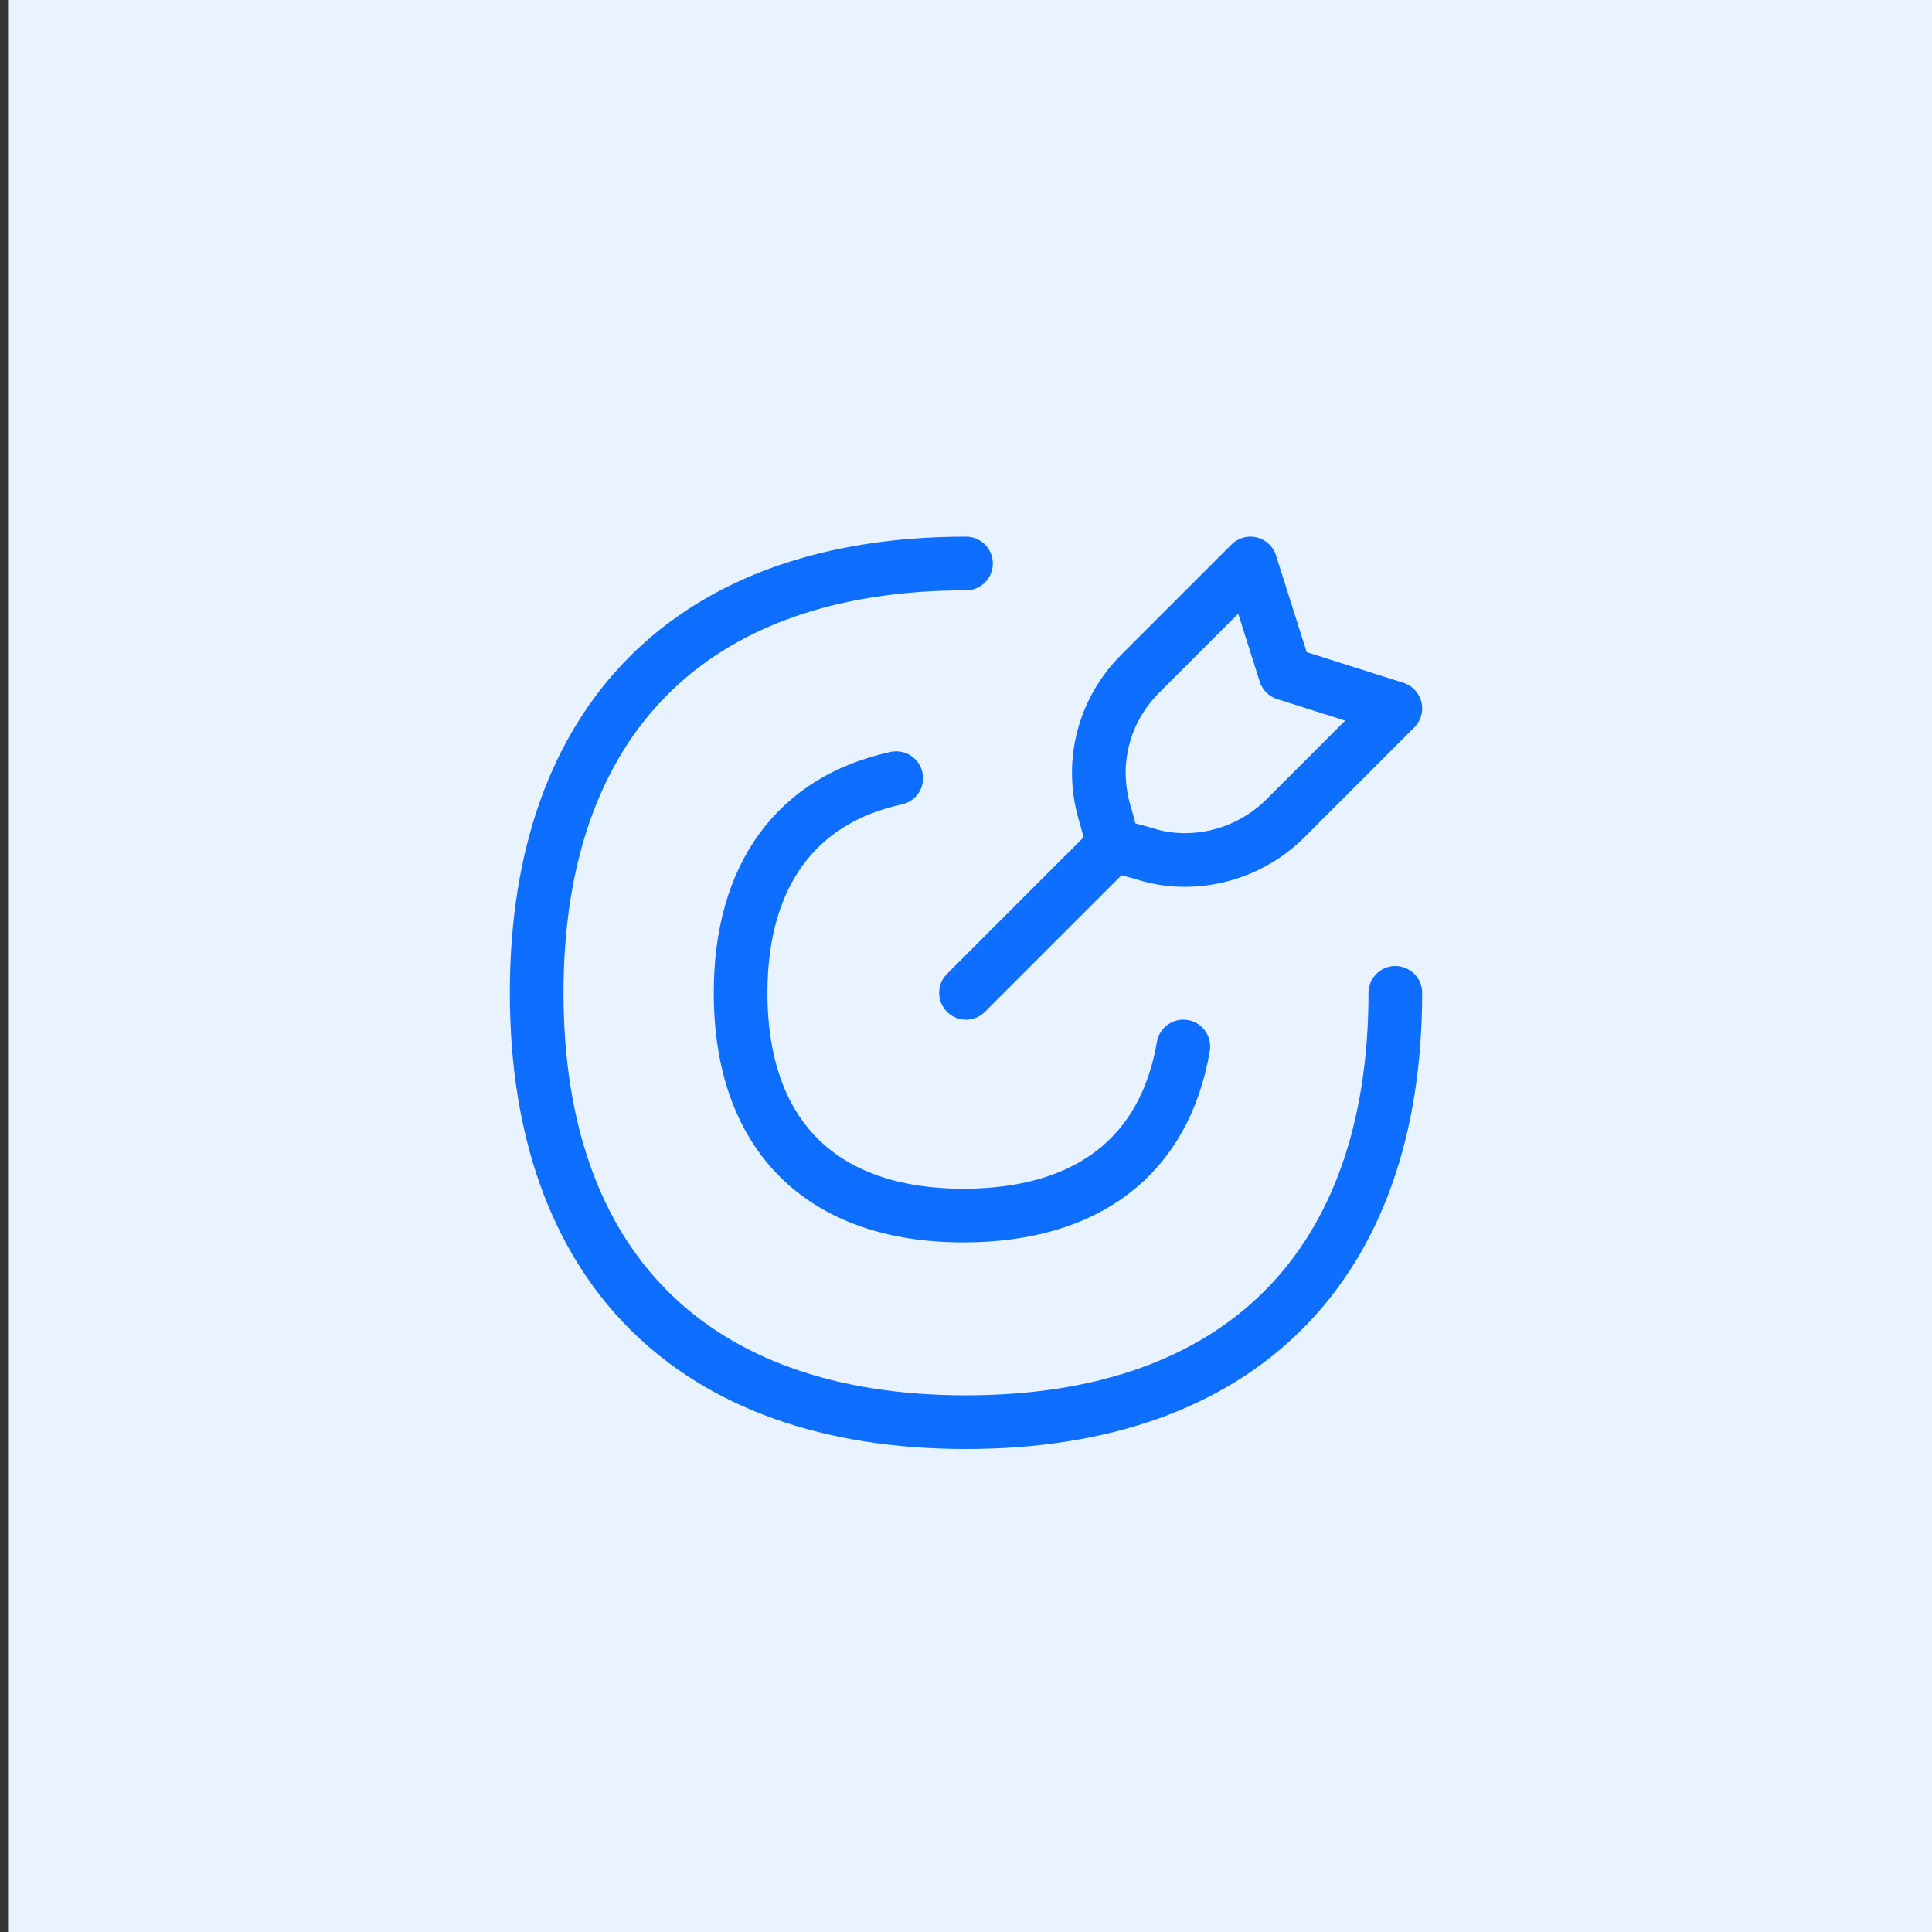 <?xml version="1.0" encoding="utf-8"?>
<!-- Generator: Adobe Illustrator 21.1.0, SVG Export Plug-In . SVG Version: 6.00 Build 0)  -->
<svg version="1.1" id="Play-Stream--Streamline-Solar-Ar.svg"
	 xmlns="http://www.w3.org/2000/svg" xmlns:xlink="http://www.w3.org/1999/xlink" x="0px" y="0px" width="72px" height="72px"
	 viewBox="0 0 72 72" style="enable-background:new 0 0 72 72;" xml:space="preserve">
<rect x="0" y="0" width="72" height="72" fill="#333333" stroke="none"/>
<style type="text/css">
	.st0{fill:#E9F2FF;}
	.st1{fill:none;stroke:#0E6EFF;stroke-width:2;stroke-linecap:round;stroke-linejoin:round;}
</style>
<rect x="0.3" class="st0" width="72" height="72"/>
<desc>Play Stream Streamline Icon: https://streamlinehq.com</desc>
<desc>Gauge Dashboard Streamline Icon: https://streamlinehq.com</desc>
<desc>Cog Streamline Icon: https://streamlinehq.com</desc>
<desc>Work From Home User Sofa Streamline Icon: https://streamlinehq.com</desc>
<g id="target--shop-bullseye-arrow-target">
	<path id="Vector" class="st1" d="M52,37c0,10.2-5.8,16-16,16c-10.2,0-16-5.8-16-16c0-10.2,5.8-16,16-16"/>
	<path id="Vector_2" class="st1" d="M33.4,29c-3.7,0.8-5.8,3.6-5.8,8c0,5.3,3,8.3,8.3,8.3c4.6,0,7.5-2.2,8.2-6.3"/>
	<path id="Vector_271" class="st1" d="M36,37l5.5-5.5"/>
	<path id="Vector_274" class="st1" d="M41.5,31.5l-0.3-1.1c-0.6-1.9-0.1-3.9,1.3-5.3l4.1-4.1l1.3,4.1l4.1,1.3l-4.1,4.1
		c-1.4,1.4-3.5,1.9-5.3,1.3C42.6,31.8,41.5,31.5,41.5,31.5z"/>
</g>
</svg>
